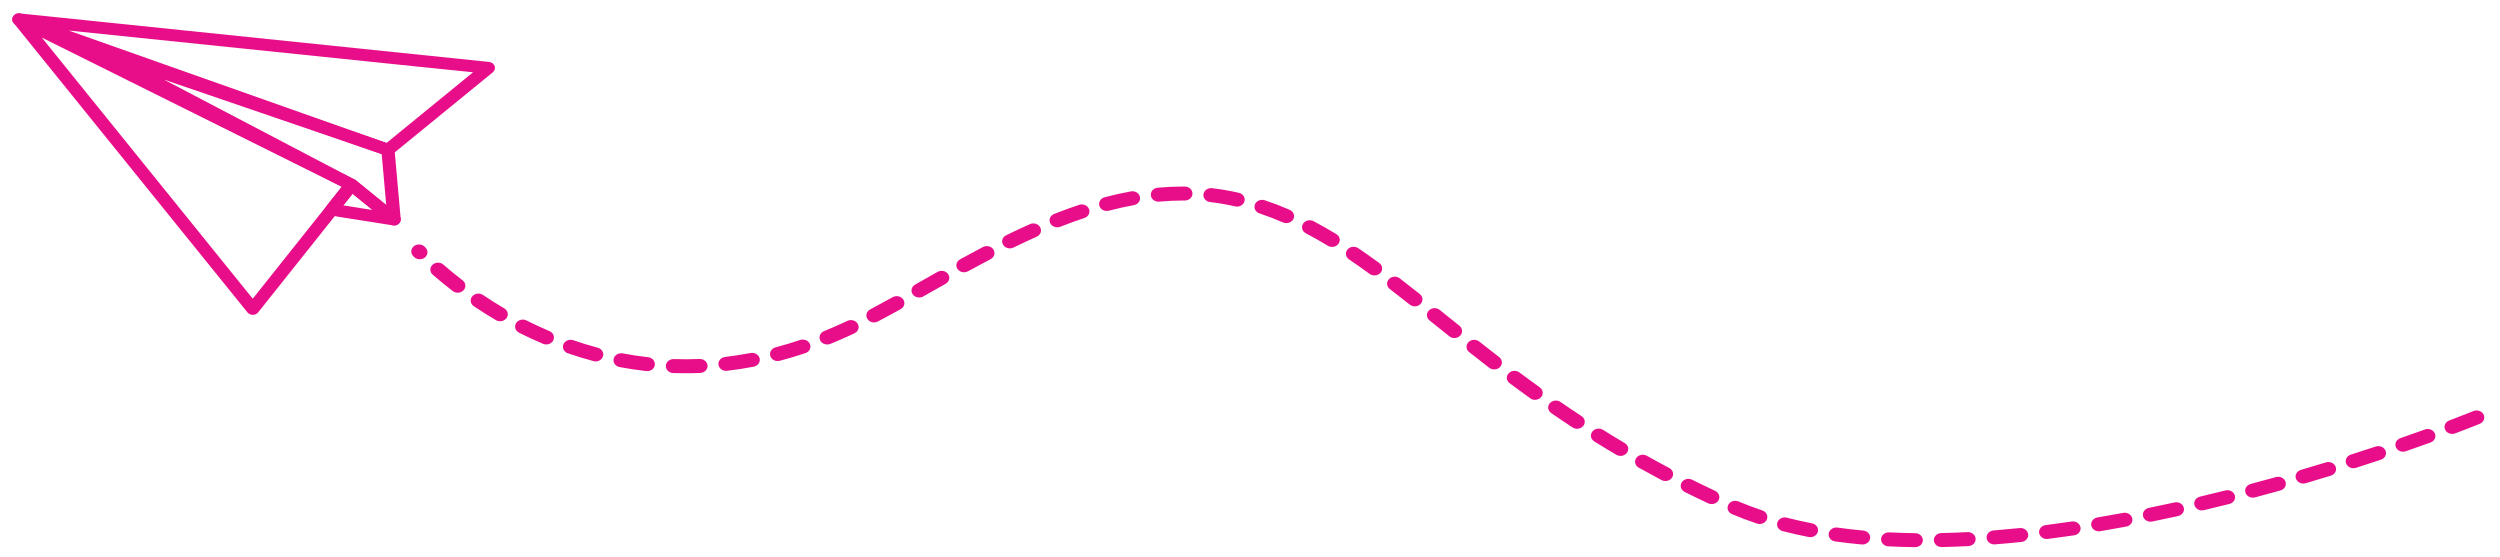 <?xml version="1.0" encoding="utf-8"?>
<!-- Generator: Adobe Illustrator 26.5.0, SVG Export Plug-In . SVG Version: 6.00 Build 0)  -->
<svg version="1.1" id="Layer_1" xmlns="http://www.w3.org/2000/svg" xmlns:xlink="http://www.w3.org/1999/xlink" x="0px" y="0px"
	 viewBox="0 0 840 187" style="enable-background:new 0 0 840 187;" xml:space="preserve">
<style type="text/css">
	.st0{fill:#E80E8A;}
</style>
<g>
	<g>
		<g>
			<g>
				<path class="st0" d="M84.14,105.65c0.25,0.09,0.53,0.14,0.81,0.14c0.71,0,1.37-0.31,1.79-0.83l33.17-41.67
					c0.37-0.47,0.51-1.06,0.37-1.62c-0.14-0.56-0.54-1.05-1.1-1.32L7.41,4.74C6.49,4.28,5.36,4.47,4.68,5.18S3.94,6.93,4.56,7.7
					l78.59,97.27C83.4,105.28,83.75,105.52,84.14,105.65z M114.84,62.78l-29.92,37.58L14.05,12.63L114.84,62.78z"/>
			</g>
			<g>
				<path class="st0" d="M129.54,52.24c0.78,0.27,1.66,0.13,2.28-0.38l33.75-27.55c0.65-0.53,0.9-1.36,0.63-2.11
					c-0.27-0.76-0.99-1.3-1.86-1.39L6.59,4.5c-1.11-0.11-2.13,0.54-2.4,1.52S4.5,8.01,5.54,8.38L129.54,52.24
					C129.54,52.24,129.54,52.24,129.54,52.24z M158.94,24.3l-29.07,23.73L23.08,10.26L158.94,24.3z"/>
			</g>
			<g>
				<path class="st0" d="M131.63,75.62c0.57,0.2,1.22,0.18,1.79-0.07c0.81-0.37,1.3-1.15,1.22-1.97l-2.09-23.39
					c-0.07-0.78-0.63-1.46-1.43-1.72l-99.9-34.21c-1.08-0.37-2.29,0.08-2.79,1.02c-0.49,0.95-0.1,2.08,0.9,2.61l87.47,45.85
					l14.15,11.5C131.16,75.41,131.39,75.54,131.63,75.62z M128.25,51.79l1.52,17.09l-10.19-8.28c-0.11-0.09-0.24-0.17-0.37-0.24
					L55.07,26.74L128.25,51.79z"/>
			</g>
			<g>
				<path class="st0" d="M110.77,72.19c0.08,0.03,0.17,0.06,0.26,0.08l2.04,0.46c0.05,0.01,0.11,0.02,0.16,0.03l18.81,2.97
					c0.97,0.15,1.94-0.3,2.37-1.11c0.43-0.81,0.22-1.78-0.52-2.38l-14.32-11.64c-0.47-0.38-1.09-0.56-1.71-0.5
					c-0.62,0.06-1.19,0.36-1.56,0.82l-6.53,8.21c-0.43,0.54-0.54,1.24-0.29,1.87C109.71,71.55,110.18,71.98,110.77,72.19z
					 M125.18,70.56l-9.83-1.55l3.11-3.91L125.18,70.56z"/>
			</g>
		</g>
		<g>
			<path class="st0" d="M643.49,183.85c1.41,0,2.57-1.03,2.58-2.32c0.02-1.3-1.12-2.36-2.55-2.38c-2.96-0.04-5.9-0.13-8.75-0.27
				c-1.42-0.08-2.65,0.92-2.72,2.22c-0.08,1.3,1.01,2.4,2.44,2.47c2.92,0.15,5.94,0.24,8.97,0.28
				C643.47,183.85,643.48,183.85,643.49,183.85z M652.36,183.81c0.02,0,0.04,0,0.06,0c2.93-0.06,5.94-0.17,8.95-0.32
				c1.43-0.07,2.52-1.18,2.44-2.48c-0.08-1.3-1.31-2.29-2.73-2.22c-2.96,0.15-5.91,0.26-8.78,0.32c-1.43,0.03-2.56,1.11-2.53,2.4
				C649.81,182.79,650.96,183.81,652.36,183.81z M625.8,182.95c1.31,0,2.43-0.9,2.57-2.11c0.14-1.29-0.89-2.44-2.31-2.57
				c-2.94-0.27-5.85-0.61-8.66-1c-1.41-0.2-2.73,0.68-2.95,1.97c-0.22,1.28,0.75,2.48,2.16,2.68c2.9,0.4,5.9,0.75,8.93,1.03
				C625.62,182.95,625.71,182.95,625.8,182.95z M670.07,182.92c0.07,0,0.15,0,0.22-0.01c2.91-0.23,5.91-0.5,8.9-0.81
				c1.42-0.15,2.44-1.31,2.28-2.6c-0.16-1.29-1.45-2.21-2.86-2.07c-2.94,0.3-5.89,0.57-8.76,0.8c-1.42,0.11-2.48,1.25-2.35,2.54
				C667.61,181.99,668.74,182.92,670.07,182.92z M687.71,181.1c0.12,0,0.24-0.01,0.36-0.02c2.89-0.37,5.87-0.77,8.84-1.21
				c1.41-0.21,2.37-1.42,2.14-2.7s-1.56-2.15-2.97-1.94c-2.93,0.43-5.86,0.83-8.72,1.2c-1.41,0.18-2.4,1.37-2.21,2.65
				C685.33,180.25,686.44,181.1,687.71,181.1z M608.28,180.49c1.19,0,2.27-0.76,2.53-1.86c0.3-1.27-0.59-2.52-1.99-2.79
				c-2.88-0.56-5.72-1.2-8.44-1.9c-1.37-0.36-2.8,0.37-3.19,1.62c-0.39,1.25,0.41,2.55,1.78,2.9c2.83,0.73,5.78,1.4,8.77,1.98
				C607.92,180.47,608.1,180.49,608.28,180.49z M705.22,178.52c0.16,0,0.31-0.01,0.47-0.04c2.86-0.48,5.81-1,8.74-1.55
				c1.4-0.26,2.3-1.5,2.01-2.77c-0.29-1.27-1.65-2.09-3.05-1.83c-2.9,0.54-5.81,1.05-8.64,1.53c-1.4,0.24-2.33,1.46-2.07,2.74
				C702.91,177.73,704,178.52,705.22,178.52z M591.24,176.06c1.05,0,2.04-0.59,2.43-1.54c0.49-1.22-0.2-2.57-1.54-3.02
				c-2.74-0.92-5.43-1.93-7.99-3.01c-1.3-0.55-2.83-0.04-3.44,1.14c-0.6,1.18-0.04,2.57,1.25,3.12c2.69,1.14,5.51,2.2,8.39,3.16
				C590.64,176.01,590.94,176.06,591.24,176.06z M722.59,175.29c0.19,0,0.38-0.02,0.57-0.06c2.85-0.58,5.78-1.2,8.69-1.84
				c1.39-0.31,2.24-1.58,1.9-2.84c-0.34-1.26-1.73-2.04-3.12-1.73c-2.88,0.63-5.77,1.25-8.6,1.82c-1.39,0.28-2.27,1.54-1.96,2.81
				C720.34,174.55,721.41,175.29,722.59,175.29z M739.84,171.5c0.21,0,0.43-0.02,0.65-0.08c2.82-0.66,5.72-1.37,8.61-2.1
				c1.38-0.35,2.18-1.64,1.8-2.89c-0.38-1.25-1.81-1.98-3.18-1.64c-2.87,0.72-5.74,1.42-8.53,2.08c-1.38,0.33-2.21,1.61-1.85,2.86
				C737.64,170.79,738.69,171.5,739.84,171.5z M575.12,169.38c0.94,0,1.84-0.46,2.3-1.27c0.66-1.15,0.16-2.57-1.11-3.17
				c-2.6-1.22-5.21-2.48-7.76-3.76c-1.25-0.62-2.82-0.21-3.51,0.93c-0.69,1.14-0.23,2.57,1.02,3.19c2.59,1.29,5.24,2.58,7.88,3.81
				C574.31,169.3,574.72,169.38,575.12,169.38z M756.95,167.21c0.24,0,0.48-0.03,0.73-0.09c2.81-0.74,5.68-1.53,8.54-2.32
				c1.37-0.38,2.13-1.7,1.71-2.94s-1.87-1.94-3.23-1.56c-2.83,0.79-5.68,1.57-8.47,2.31c-1.37,0.36-2.16,1.67-1.76,2.91
				C754.8,166.54,755.83,167.21,756.95,167.21z M773.92,162.47c0.26,0,0.53-0.04,0.79-0.11c2.81-0.82,5.65-1.68,8.46-2.54
				c1.35-0.41,2.08-1.75,1.62-2.98c-0.46-1.23-1.92-1.89-3.28-1.48c-2.79,0.85-5.61,1.7-8.4,2.52c-1.36,0.4-2.11,1.72-1.67,2.96
				C771.82,161.83,772.83,162.47,773.92,162.47z M559.58,161.63c0.89,0,1.76-0.42,2.24-1.17c0.72-1.12,0.3-2.56-0.94-3.21
				c-2.52-1.33-5.06-2.71-7.55-4.11c-1.22-0.68-2.81-0.34-3.56,0.77c-0.75,1.11-0.37,2.55,0.85,3.23c2.52,1.41,5.1,2.81,7.66,4.17
				C558.7,161.53,559.14,161.63,559.58,161.63z M790.75,157.32c0.28,0,0.57-0.04,0.86-0.13c2.79-0.89,5.61-1.81,8.39-2.74
				c1.34-0.45,2.03-1.8,1.54-3.01c-0.49-1.22-1.97-1.85-3.32-1.4c-2.76,0.92-5.56,1.83-8.33,2.71c-1.35,0.43-2.06,1.77-1.58,3
				C788.69,156.71,789.68,157.32,790.75,157.32z M544.5,153.19c0.85,0,1.67-0.38,2.17-1.07c0.78-1.09,0.44-2.54-0.76-3.25
				c-2.43-1.44-4.89-2.93-7.31-4.44c-1.18-0.74-2.79-0.46-3.6,0.61c-0.81,1.07-0.51,2.53,0.67,3.27c2.46,1.53,4.95,3.05,7.42,4.51
				C543.52,153.06,544.01,153.19,544.5,153.19z M807.43,151.77c0.31,0,0.62-0.05,0.92-0.15c2.8-0.97,5.6-1.96,8.31-2.94
				c1.33-0.48,1.98-1.85,1.45-3.05c-0.53-1.21-2.03-1.8-3.36-1.32c-2.69,0.97-5.46,1.95-8.24,2.92c-1.33,0.46-2,1.82-1.49,3.03
				C805.4,151.19,806.39,151.77,807.43,151.77z M823.94,145.8c0.33,0,0.67-0.06,0.99-0.18c5.25-1.98,8.14-3.17,8.27-3.22
				c1.3-0.53,1.88-1.93,1.29-3.11c-0.59-1.18-2.12-1.71-3.42-1.17c-0.03,0.01-2.96,1.21-8.12,3.16c-1.32,0.5-1.94,1.87-1.39,3.07
				C821.96,145.25,822.92,145.8,823.94,145.8z M529.89,144.07c0.8,0,1.59-0.34,2.1-0.97c0.84-1.05,0.58-2.52-0.58-3.28
				c-2.34-1.54-4.73-3.14-7.08-4.76c-1.14-0.78-2.76-0.58-3.62,0.45c-0.86,1.03-0.64,2.51,0.5,3.29c2.38,1.64,4.79,3.26,7.17,4.82
				C528.83,143.93,529.36,144.07,529.89,144.07z M515.76,134.35c0.76,0,1.52-0.31,2.03-0.89c0.89-1.02,0.7-2.5-0.42-3.3
				c-2.24-1.61-4.55-3.3-6.86-5.03c-1.1-0.82-2.73-0.68-3.64,0.32c-0.91,1-0.75,2.48,0.36,3.31c2.34,1.74,4.67,3.45,6.94,5.08
				C514.63,134.19,515.19,134.35,515.76,134.35z M230.3,125.41c1.64,0,3.32-0.03,4.97-0.1c1.43-0.06,2.53-1.16,2.47-2.45
				c-0.07-1.3-1.29-2.3-2.7-2.24c-2.87,0.12-5.77,0.13-8.64,0.03c-1.41-0.05-2.63,0.96-2.68,2.26c-0.05,1.3,1.06,2.39,2.49,2.44
				C227.56,125.39,228.94,125.41,230.3,125.41z M217.46,124.7c1.29,0,2.4-0.87,2.56-2.06c0.17-1.29-0.83-2.46-2.25-2.62
				c-2.84-0.32-5.71-0.75-8.53-1.28c-1.4-0.26-2.77,0.55-3.06,1.82c-0.29,1.27,0.61,2.51,2.01,2.78c2.96,0.56,5.97,1.01,8.95,1.34
				C217.25,124.7,217.36,124.7,217.46,124.7z M243.97,124.61c0.11,0,0.22-0.01,0.33-0.02c2.97-0.35,5.97-0.81,8.94-1.38
				c1.4-0.27,2.29-1.51,2-2.78c-0.29-1.27-1.67-2.08-3.06-1.82c-2.83,0.54-5.71,0.98-8.54,1.32c-1.42,0.17-2.42,1.34-2.23,2.63
				C241.58,123.75,242.69,124.61,243.97,124.61z M502.06,124.13c0.73,0,1.46-0.28,1.97-0.83c0.92-0.99,0.79-2.47-0.3-3.31
				c-2.13-1.65-4.33-3.36-6.7-5.23c-1.08-0.85-2.71-0.75-3.65,0.23c-0.94,0.98-0.82,2.46,0.26,3.32c2.39,1.89,4.6,3.61,6.75,5.27
				C500.87,123.95,501.47,124.13,502.06,124.13z M200.12,121.44c1.12,0,2.15-0.66,2.48-1.69c0.4-1.25-0.38-2.55-1.75-2.92
				c-2.74-0.73-5.5-1.57-8.21-2.51c-1.33-0.46-2.83,0.15-3.33,1.36c-0.51,1.21,0.17,2.57,1.5,3.03c2.84,0.98,5.73,1.86,8.59,2.62
				C199.63,121.41,199.88,121.44,200.12,121.44z M261.31,121.31c0.24,0,0.48-0.03,0.72-0.09c2.85-0.75,5.74-1.62,8.59-2.57
				c1.34-0.45,2.03-1.8,1.53-3.02c-0.49-1.22-1.98-1.84-3.32-1.39c-2.74,0.92-5.51,1.75-8.24,2.47c-1.37,0.36-2.16,1.67-1.76,2.91
				C259.16,120.64,260.19,121.31,261.31,121.31z M277.94,115.75c0.35,0,0.71-0.07,1.05-0.2c2.03-0.82,4.09-1.71,6.12-2.64
				c0.66-0.3,1.33-0.61,2-0.93c1.27-0.6,1.76-2.02,1.1-3.17c-0.66-1.15-2.22-1.6-3.49-1c-0.65,0.31-1.29,0.61-1.93,0.9
				c-1.96,0.89-3.94,1.75-5.9,2.54c-1.3,0.53-1.89,1.92-1.31,3.1C276,115.23,276.95,115.75,277.94,115.75z M183.54,115.74
				c0.97,0,1.91-0.5,2.35-1.36c0.6-1.18,0.04-2.57-1.25-3.12c-2.59-1.1-5.19-2.3-7.74-3.58c-1.25-0.63-2.82-0.22-3.51,0.92
				c-0.69,1.14-0.24,2.57,1.01,3.19c2.65,1.34,5.36,2.59,8.06,3.73C182.81,115.67,183.18,115.74,183.54,115.74z M488.67,113.58
				c0.72,0,1.43-0.27,1.94-0.8c0.94-0.97,0.84-2.46-0.23-3.32c-1.56-1.25-3.1-2.49-4.62-3.71l-2.02-1.62
				c-1.07-0.86-2.7-0.77-3.65,0.21c-0.95,0.97-0.84,2.46,0.23,3.32l2.02,1.62c1.52,1.22,3.07,2.46,4.63,3.71
				C487.45,113.39,488.06,113.58,488.67,113.58z M293.68,108.34c0.44,0,0.89-0.1,1.29-0.32c2.29-1.2,4.79-2.57,7.67-4.16
				c1.22-0.68,1.6-2.12,0.86-3.23c-0.74-1.11-2.34-1.46-3.55-0.78c-2.84,1.58-5.31,2.92-7.56,4.11c-1.24,0.65-1.66,2.09-0.94,3.21
				C291.92,107.92,292.79,108.34,293.68,108.34z M168.03,107.94c0.85,0,1.68-0.38,2.18-1.08c0.77-1.09,0.43-2.55-0.77-3.25
				c-2.42-1.42-4.83-2.93-7.16-4.5c-1.15-0.77-2.77-0.55-3.62,0.49c-0.85,1.04-0.61,2.51,0.54,3.29c2.42,1.63,4.92,3.2,7.43,4.67
				C167.07,107.82,167.55,107.94,168.03,107.94z M475.36,102.93c0.72,0,1.44-0.27,1.95-0.81c0.94-0.98,0.83-2.46-0.25-3.32
				c-2.49-1.97-4.7-3.7-6.75-5.28c-1.09-0.84-2.72-0.72-3.64,0.28c-0.92,0.99-0.79,2.47,0.3,3.31c2.03,1.56,4.22,3.27,6.69,5.23
				C474.16,102.74,474.76,102.93,475.36,102.93z M308.84,99.97c0.47,0,0.94-0.11,1.37-0.36l1.83-1.04c1.88-1.06,3.78-2.14,5.7-3.22
				c1.21-0.68,1.59-2.13,0.84-3.24c-0.75-1.1-2.35-1.44-3.56-0.76c-1.92,1.08-3.83,2.16-5.71,3.23l-1.83,1.04
				c-1.21,0.69-1.58,2.14-0.83,3.24C307.13,99.57,307.97,99.97,308.84,99.97z M153.78,98.35c0.74,0,1.47-0.28,1.98-0.84
				c0.92-0.99,0.78-2.47-0.31-3.31c-2.25-1.72-4.43-3.5-6.47-5.29c-1.03-0.9-2.67-0.87-3.66,0.06c-0.99,0.93-0.96,2.42,0.07,3.32
				c2.13,1.86,4.39,3.72,6.73,5.5C152.6,98.17,153.19,98.35,153.78,98.35z M461.82,92.55c0.76,0,1.51-0.3,2.02-0.88
				c0.89-1.01,0.72-2.49-0.4-3.3c-2.48-1.81-4.79-3.44-7.08-4.99c-1.15-0.77-2.77-0.56-3.62,0.48c-0.85,1.04-0.61,2.51,0.53,3.29
				c2.23,1.51,4.5,3.1,6.93,4.88C460.68,92.38,461.25,92.55,461.82,92.55z M323.93,91.49c0.45,0,0.92-0.11,1.33-0.34
				c2.72-1.49,5.2-2.82,7.59-4.08c1.24-0.65,1.66-2.08,0.95-3.21c-0.71-1.12-2.29-1.51-3.53-0.86c-2.42,1.27-4.94,2.62-7.68,4.13
				c-1.22,0.67-1.62,2.12-0.88,3.23C322.2,91.09,323.05,91.49,323.93,91.49z M141.04,87.11c0.59,0,1.19-0.18,1.68-0.56
				c1.09-0.84,1.21-2.33,0.29-3.31l-0.23-0.25c-0.49-0.54-1.23-0.86-2-0.86c-1.43,0-2.59,1.05-2.59,2.35c0,0.58,0.23,1.12,0.62,1.53
				l0.26,0.28C139.58,86.83,140.31,87.11,141.04,87.11z M339.31,83.46c0.41,0,0.83-0.09,1.22-0.28c2.67-1.31,5.29-2.54,7.8-3.65
				c1.28-0.57,1.81-1.98,1.18-3.15c-0.63-1.16-2.18-1.65-3.46-1.07c-2.56,1.14-5.24,2.4-7.97,3.73c-1.26,0.62-1.73,2.04-1.05,3.18
				C337.5,83.02,338.39,83.46,339.31,83.46z M447.58,82.97c0.84,0,1.65-0.37,2.15-1.05c0.79-1.08,0.47-2.54-0.72-3.26
				c-2.58-1.57-5.16-3.03-7.66-4.34c-1.24-0.65-2.82-0.26-3.53,0.86c-0.71,1.12-0.29,2.56,0.95,3.21c2.4,1.26,4.88,2.66,7.37,4.17
				C446.59,82.84,447.09,82.97,447.58,82.97z M355.24,76.38c0.34,0,0.69-0.06,1.03-0.19c2.74-1.08,5.46-2.07,8.09-2.95
				c1.34-0.45,2.03-1.8,1.54-3.01c-0.49-1.22-1.97-1.85-3.32-1.4c-2.72,0.9-5.53,1.93-8.37,3.05c-1.31,0.52-1.91,1.9-1.34,3.09
				C353.29,75.85,354.24,76.38,355.24,76.38z M432.23,74.97c0.97,0,1.89-0.5,2.34-1.34c0.61-1.17,0.06-2.57-1.23-3.13
				c-2.77-1.2-5.58-2.28-8.36-3.21c-1.34-0.45-2.83,0.17-3.32,1.39c-0.49,1.22,0.19,2.57,1.53,3.02c2.64,0.89,5.31,1.91,7.93,3.05
				C431.48,74.89,431.86,74.97,432.23,74.97z M371.88,70.88c0.24,0,0.48-0.03,0.72-0.09c2.84-0.74,5.66-1.37,8.39-1.87
				c1.4-0.25,2.31-1.49,2.03-2.77c-0.28-1.27-1.64-2.1-3.04-1.84c-2.87,0.52-5.84,1.18-8.81,1.96c-1.37,0.36-2.16,1.66-1.77,2.91
				C369.73,70.21,370.76,70.88,371.88,70.88z M415.64,69.42c1.15,0,2.21-0.71,2.5-1.77c0.35-1.26-0.48-2.54-1.87-2.86
				c-2.95-0.68-5.98-1.21-9.02-1.56c-1.41-0.17-2.71,0.75-2.89,2.03c-0.18,1.29,0.82,2.46,2.24,2.63c2.82,0.33,5.65,0.82,8.39,1.45
				C415.21,69.4,415.42,69.42,415.64,69.42z M389.24,67.76c0.09,0,0.17,0,0.26-0.01c2.67-0.25,5.34-0.37,7.93-0.37l0.63,0
				c0.01,0,0.01,0,0.02,0c1.42,0,2.57-1.04,2.59-2.33c0.01-1.3-1.14-2.36-2.56-2.37l-0.67,0c-2.77,0-5.61,0.13-8.45,0.39
				c-1.42,0.13-2.46,1.28-2.31,2.57C386.81,66.85,387.93,67.76,389.24,67.76z"/>
		</g>
	</g>
</g>
</svg>
